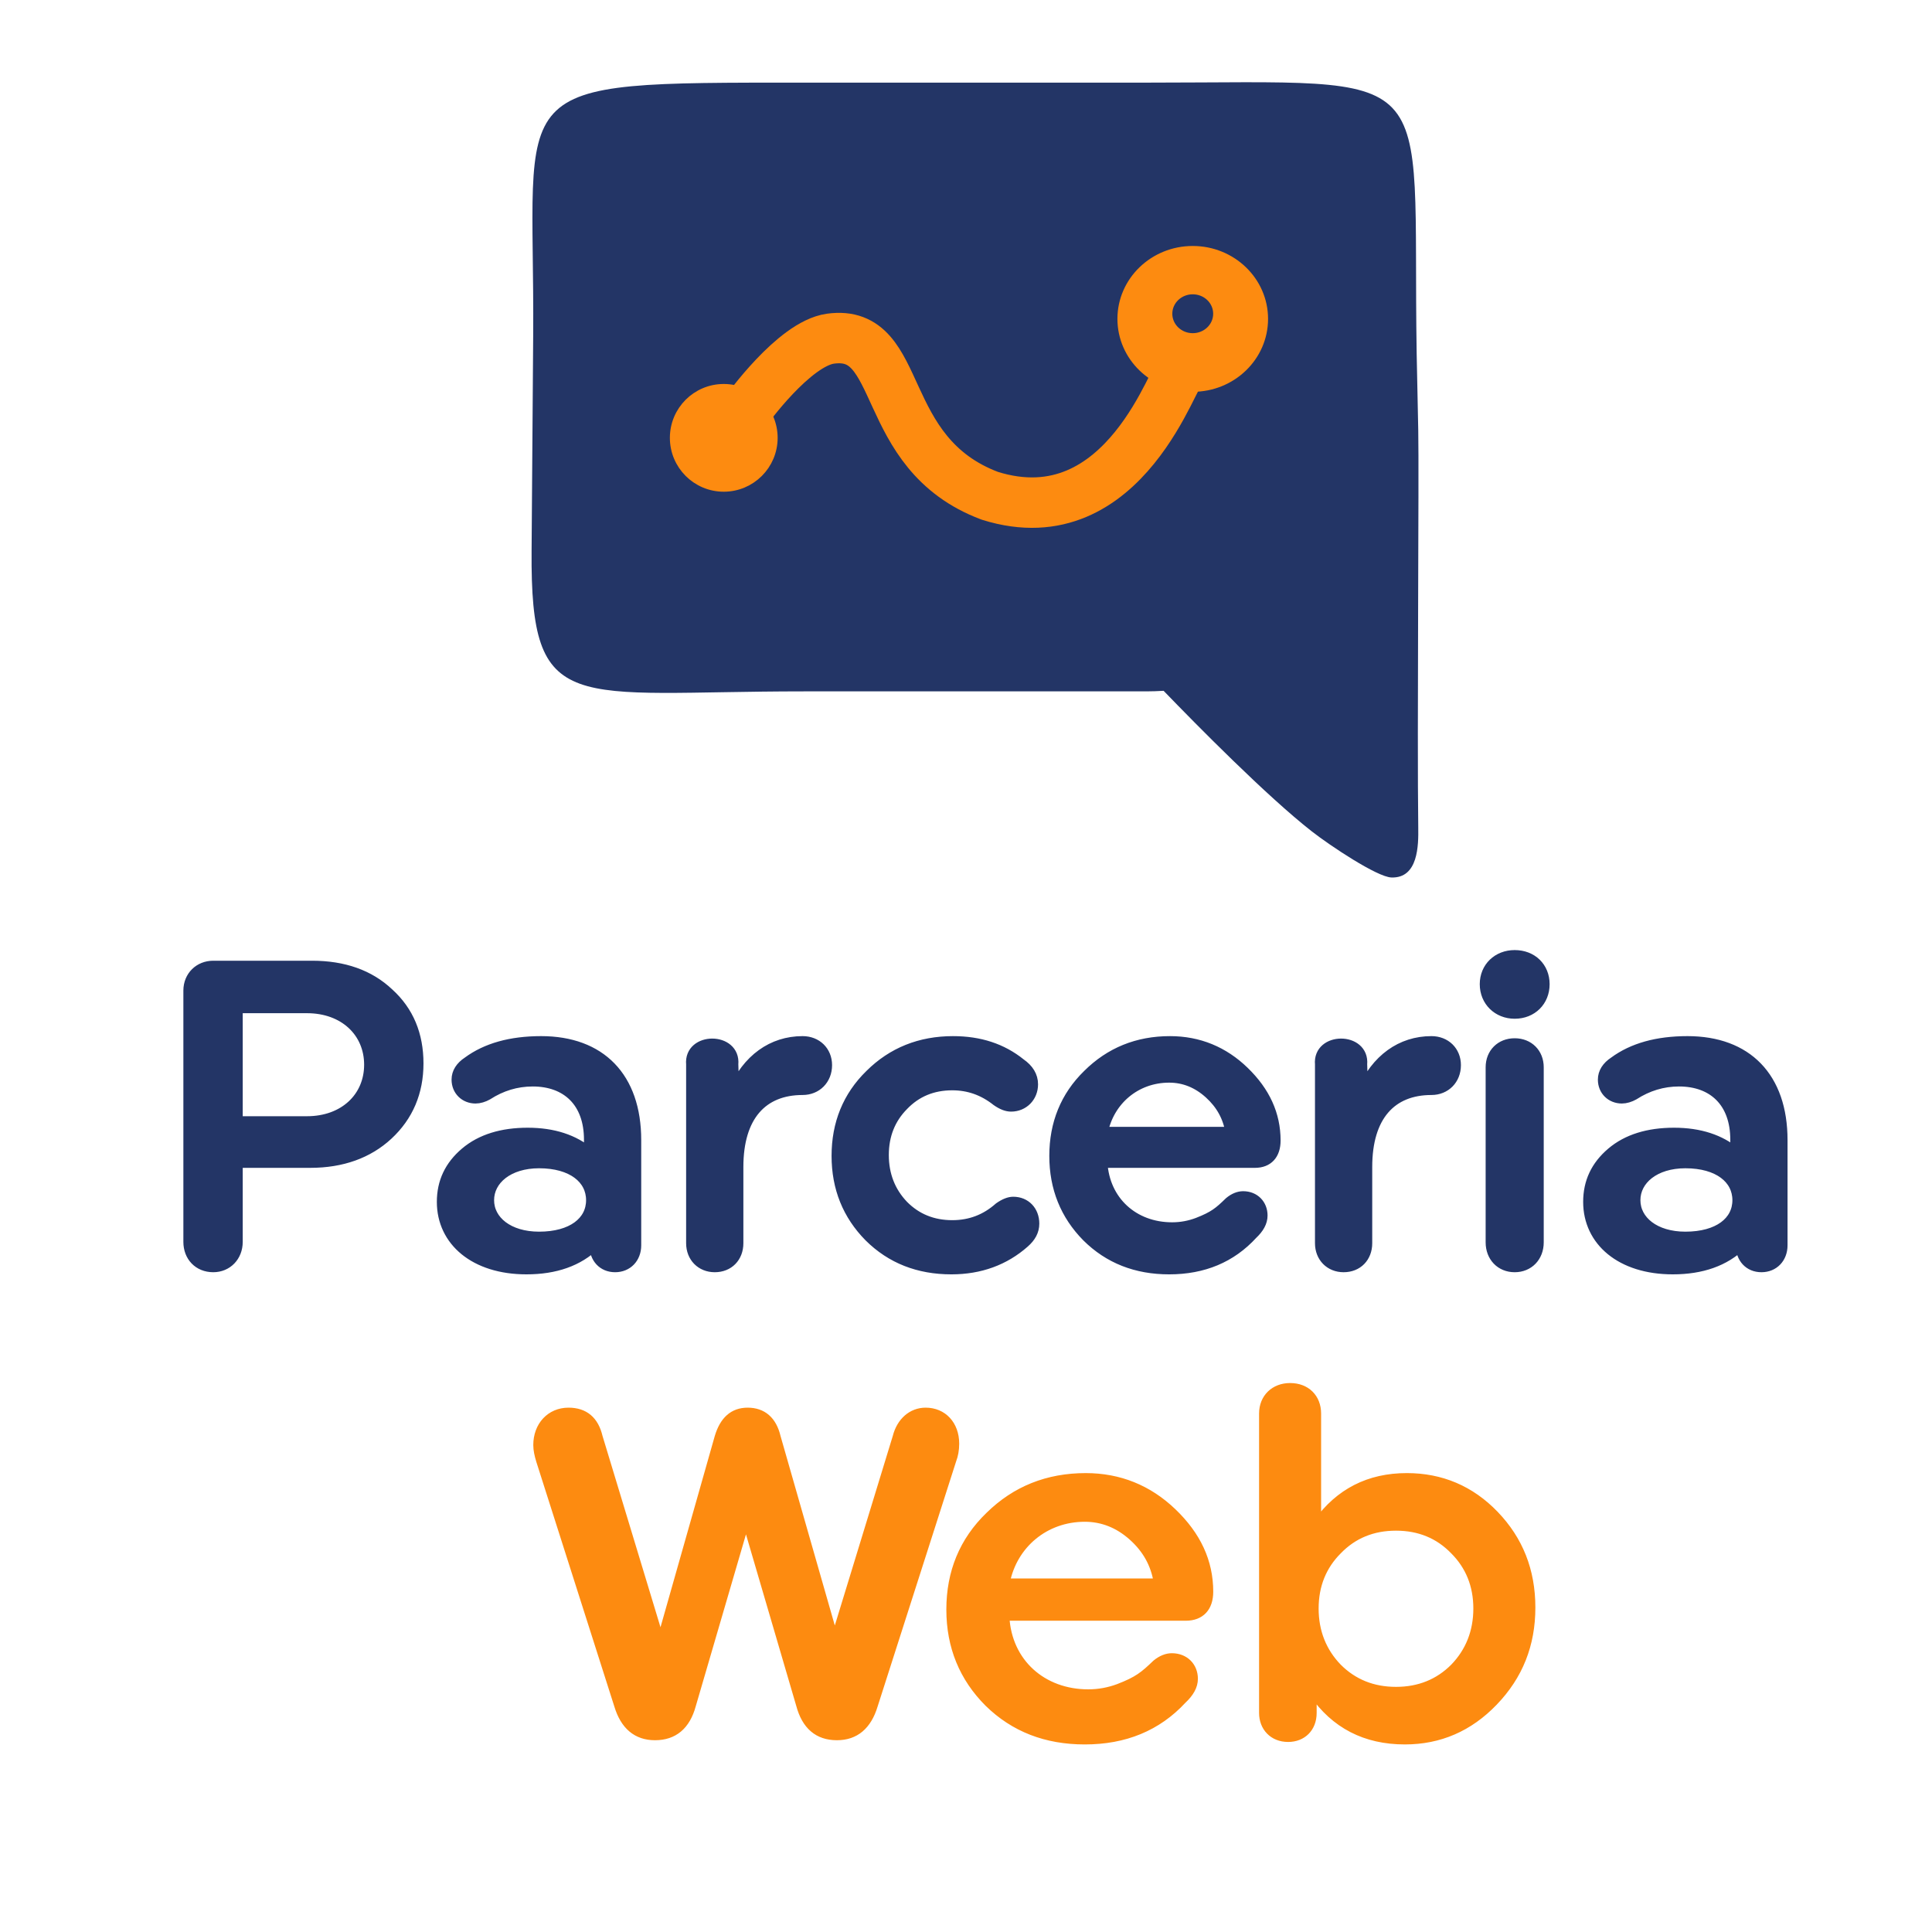 <?xml version="1.0" encoding="UTF-8" standalone="no"?>
<!-- Created with Inkscape (http://www.inkscape.org/) -->

<svg
   width="512mm"
   height="512mm"
   viewBox="0 0 1024 1024"
   version="1.1"
   id="svg1"
   xml:space="preserve"
   inkscape:version="1.4 (86a8ad7, 2024-10-11)"
   sodipodi:docname="logo-parceria-web512x512.svg"
   xmlns:inkscape="http://www.inkscape.org/namespaces/inkscape"
   xmlns:sodipodi="http://sodipodi.sourceforge.net/DTD/sodipodi-0.dtd"
   xmlns="http://www.w3.org/2000/svg"
   xmlns:svg="http://www.w3.org/2000/svg"><sodipodi:namedview
     id="namedview1"
     pagecolor="#ffffff"
     bordercolor="#000000"
     borderopacity="0.25"
     inkscape:showpageshadow="2"
     inkscape:pageopacity="0.0"
     inkscape:pagecheckerboard="0"
     inkscape:deskcolor="#d1d1d1"
     inkscape:document-units="px"
     inkscape:zoom="0.24346724"
     inkscape:cx="104.73688"
     inkscape:cy="667.44093"
     inkscape:window-width="1920"
     inkscape:window-height="991"
     inkscape:window-x="-9"
     inkscape:window-y="-9"
     inkscape:window-maximized="1"
     inkscape:current-layer="svg1"
     showguides="true"><inkscape:page
       x="0"
       y="0"
       width="1024"
       height="1024"
       id="page2"
       margin="0"
       bleed="0" /></sodipodi:namedview><defs
     id="defs1"><rect
       x="1408.595"
       y="636.046"
       width="821.601"
       height="228.478"
       id="rect3" /></defs><path
     d="m 1438.196,683.047 c -6.6,0 -11.6,4.8 -11.6,11.4 v 117.999 c 0,6.6 4.6,11.6 11.6,11.6 6.6,0 11.4,-5 11.4,-11.6 v -37.4 h 34.8 c 15,0 27.4,-4.4 36.8,-13 9.6,-8.8 14.4,-20 14.4,-33.4 0,-13.4 -4.6,-24.4 -14,-32.8 -9.2,-8.6 -21.4,-12.8 -36.4,-12.8 z m 11.4,73 v -53.6 h 33.2 c 17.8,0 29.8,11.4 29.8,26.8 0,15.4 -12,26.8 -29.8,26.8 z m 144.599,-37.6 c -14.4,0 -26,3.2 -34.8,9.6 -3.4,2.2 -5.2,5 -5.2,8.2 0,5 3.8,8.6 8.8,8.6 1.8,0 3.8,-0.6 5.6,-1.6 6.6,-4.2 13.8,-6.4 21.6,-6.4 16.2,0 27,9.8 27,27.6 v 6.4 c -7.4,-6.2 -17.2,-9.4 -29.4,-9.4 -12.2,0 -22.2,3 -29.6,9.2 -7.4,6.2 -11,13.8 -11,23 0,18.2 15.4,31.4 40,31.4 13.8,0 24.6,-3.8 32.6,-11.4 v 0.4 c 0,5.8 3.8,10 9.6,10 5.8,0 9.8,-4.2 9.8,-10 v -49.4 c 0,-29.4 -16.8,-46.2 -45,-46.2 z m -1,91.8 c -14.6,0 -24,-7.6 -24,-17.4 0,-9.8 9.4,-17.6 24,-17.6 15.8,0 25,7.4 25,17.6 0,10.2 -9.2,17.4 -25,17.4 z m 72.6,2.8 c 0,6.4 4.6,11 11,11 6.6,0 11,-4.6 11,-11 v -35.8 c 0,-24 11.6,-36.4 30.8,-36.4 6.6,0 11.4,-4.8 11.4,-11.4 0,-6.4 -4.8,-11 -11.4,-11 -14.4,0 -26.2,8.4 -32.8,23.4 l -0.4,-12.8 c 1.2,-12.6 -20.8,-12.6 -19.6,0 z m 124.399,-94.6 c -15.6,0 -28.8,5.2 -39.4,15.6 -10.6,10.2 -15.8,23 -15.8,38 0,15 5.2,27.6 15.4,37.8 10.4,10.2 23.4,15.2 39,15.2 13.6,0 25.2,-4.2 34.6,-12.4 3,-2.6 4.6,-5.4 4.6,-8.8 0,-5.8 -4,-10 -9.8,-10 -1.8,0 -4,0.8 -6.6,2.6 -6.4,5.6 -13.8,8.4 -22.4,8.4 -9.4,0 -17.2,-3.2 -23.4,-9.4 -6.2,-6.4 -9.4,-14.4 -9.4,-23.8 0,-9.4 3.2,-17.2 9.4,-23.4 6.2,-6.4 14,-9.6 23.4,-9.6 7.8,0 14.8,2.4 21.2,7.4 2.6,1.8 4.8,2.6 6.8,2.6 5.8,0 10.2,-4.4 10.2,-10.2 0,-3.8 -2,-7 -5.8,-9.6 -8.8,-7 -19.4,-10.4 -32,-10.4 z m 103.199,0 c -15.4,0 -28.4,5.2 -39,15.6 -10.6,10.2 -15.8,23 -15.8,38 0,15 5.2,27.6 15.4,37.8 10.4,10.2 23.4,15.2 39,15.2 16.2,0 29.4,-5.4 39.6,-16.4 3,-2.8 4.6,-5.6 4.6,-8.6 0,-5 -3.6,-8.8 -9,-8.8 -2,0 -4.2,0.8 -6.4,2.6 -5,4.8 -7.4,6.8 -15.2,9.8 -3.8,1.4 -7.8,2.2 -12.2,2.2 -18.4,0 -32.4,-12.4 -33.4,-30.8 h 72.8 c 6.2,0 9.6,-3.8 9.6,-10.2 0,-12.2 -5,-22.8 -14.8,-32.2 -9.8,-9.4 -21.6,-14.2 -35.2,-14.2 z m -32.2,42.6 c 3,-15.2 15.8,-26 31.8,-26 7.2,0 13.6,2.6 19.2,7.6 5.6,5 9,11 10.2,18.4 z m 103.799,52 c 0,6.4 4.6,11 11,11 6.6,0 11,-4.6 11,-11 v -35.8 c 0,-24 11.6,-36.4 30.8,-36.4 6.6,0 11.4,-4.8 11.4,-11.4 0,-6.4 -4.8,-11 -11.4,-11 -14.4,0 -26.2,8.4 -32.8,23.4 l -0.4,-12.8 c 1.2,-12.6 -20.8,-12.6 -19.6,0 z m 92.399,-107.999 c 8.2,0 14,-5.8 14,-13.6 0,-7.8 -5.8,-13.4 -14,-13.4 -8,0 -14,5.6 -14,13.4 0,7.8 6,13.6 14,13.6 z m 11.2,25.4 c 0,-6.4 -4.6,-11 -11.2,-11 -6.6,0 -11.2,4.6 -11.2,11 v 82.2 c 0,6.6 4.6,11.4 11.2,11.4 6.6,0 11.2,-4.8 11.2,-11.4 z m 70.999,-12 c -14.4,0 -26,3.2 -34.8,9.6 -3.4,2.2 -5.2,5 -5.2,8.2 0,5 3.8,8.6 8.8,8.6 1.8,0 3.8,-0.6 5.6,-1.6 6.6,-4.2 13.8,-6.4 21.6,-6.4 16.2,0 27,9.8 27,27.6 v 6.4 c -7.4,-6.2 -17.2,-9.4 -29.4,-9.4 -12.2,0 -22.2,3 -29.6,9.2 -7.4,6.2 -11,13.8 -11,23 0,18.2 15.4,31.4 40,31.4 13.8,0 24.6,-3.8 32.6,-11.4 v 0.4 c 0,5.8 3.8,10 9.6,10 5.8,0 9.8,-4.2 9.8,-10 v -49.4 c 0,-29.4 -16.8,-46.2 -45,-46.2 z m -1,91.8 c -14.6,0 -24,-7.6 -24,-17.4 0,-9.8 9.4,-17.6 24,-17.6 15.8,0 25,7.4 25,17.6 0,10.2 -9.2,17.4 -25,17.4 z"
     id="text2"
     style="font-weight:500;font-size:199.999px;font-family:'Uniform Rounded';-inkscape-font-specification:'Uniform Rounded, Medium';white-space:pre;fill:#233566;stroke:#233566;stroke-width:5.237;stroke-linecap:round;stroke-linejoin:round;paint-order:stroke markers fill"
     transform="matrix(1.114,0,0,1.129,-1489.119,-259.002)"
     aria-label="Parceria" /><path
     id="path5"
     style="font-weight:500;font-size:103.717px;font-family:'Uniform Rounded';-inkscape-font-specification:'Uniform Rounded, Medium';fill:#fd8b10;fill-opacity:1;stroke:#fd8b10;stroke-width:4.028;stroke-linecap:round;stroke-linejoin:round;stroke-dasharray:none;stroke-opacity:1;paint-order:stroke markers fill"
     d="m 683.775,735.053 c -8.393,0 -14.424,5.77 -14.424,14.162 v 158.672 c 0,7.606 5.246,13.376 13.376,13.376 7.606,0 13.115,-5.245 13.115,-13.376 v -10.491 c 11.54,16.785 27.799,25.178 48.781,25.178 18.359,0 34.096,-6.82 47.21,-20.458 13.376,-13.9 19.93,-30.422 19.93,-50.093 0,-19.67 -6.557,-35.93 -19.408,-49.306 -12.851,-13.376 -28.586,-19.933 -46.682,-19.933 -20.195,0 -35.931,8.129 -47.471,24.128 v -57.698 c 0,-8.393 -5.772,-14.162 -14.426,-14.162 z m -382.438,13.049 c -9.821,0 -16.669,7.573 -16.669,17.782 0,2.635 0.597,5.269 1.49,8.232 l 41.369,129.754 c 3.274,10.868 9.819,16.47 19.64,16.47 10.119,0 16.664,-5.602 19.64,-16.47 l 28.573,-97.807 28.571,97.48 c 2.976,11.197 9.522,16.797 19.64,16.797 9.821,0 16.369,-5.602 19.643,-16.47 l 41.667,-130.083 c 0.893,-2.305 1.484,-5.268 1.484,-8.562 0,-10.209 -6.544,-17.123 -15.77,-17.123 -7.44,0 -13.396,5.268 -15.479,13.501 L 442.402,868.636 411.746,761.604 c -2.083,-8.892 -7.439,-13.501 -15.475,-13.501 -7.738,0 -12.796,4.609 -15.474,13.501 L 350.141,869.624 317.407,761.604 c -2.083,-8.892 -7.44,-13.501 -16.07,-13.501 z m 274.122,34.684 c -20.195,0 -37.243,6.818 -51.143,20.456 -13.9,13.376 -20.72,30.161 -20.72,49.831 0,19.67 6.821,36.194 20.197,49.57 13.638,13.376 30.684,19.933 51.141,19.933 21.244,0 38.554,-7.082 51.93,-21.506 3.934,-3.672 6.032,-7.343 6.032,-11.277 0,-6.557 -4.721,-11.541 -11.802,-11.541 -2.623,0 -5.507,1.05 -8.392,3.411 -6.557,6.295 -9.705,8.917 -19.933,12.85 -4.983,1.836 -10.227,2.885 -15.997,2.885 -24.129,0 -42.488,-16.26 -43.799,-40.389 h 95.465 c 8.13,0 12.589,-4.983 12.589,-13.376 0,-15.998 -6.557,-29.899 -19.408,-42.226 -12.851,-12.327 -28.325,-18.621 -46.159,-18.621 z m -0.525,21.768 c 9.442,0 17.835,3.409 25.178,9.965 7.344,6.557 11.802,14.426 13.376,24.13 h -80.255 c 3.934,-19.932 20.719,-34.095 41.701,-34.095 z m 164.968,4.72 c 12.327,0 22.555,4.197 30.685,12.589 8.13,8.13 12.328,18.361 12.328,30.687 0,12.327 -4.197,22.815 -12.328,31.208 -8.13,8.13 -18.358,12.328 -30.685,12.328 -12.326,0 -22.554,-4.197 -30.685,-12.328 -8.13,-8.393 -12.328,-18.881 -12.328,-31.208 0,-12.326 4.198,-22.557 12.328,-30.687 8.13,-8.393 18.358,-12.589 30.685,-12.589 z" /><path
     id="rect7"
     style="display:inline;fill:#233566;fill-opacity:1;stroke:none;stroke-width:13.491;stroke-linecap:round;stroke-linejoin:round;stroke-opacity:1;paint-order:stroke markers fill"
     d="m 425.944,43.795 c -163.377,1.3e-4 -142.345,-1.334 -143.349,134.496 l -0.842,113.837 c -0.653,88.347 20.909,74.313 144.191,74.313 h 181.567 c 3.1,0 6.172,-0.121 9.229,-0.298 17.484,18.103 54.621,55.789 78.515,74.486 9.833,7.695 34.604,24.142 42.144,24.444 14.421,0.578 14.427,-17.33 14.305,-26.395 -0.65,-48.529 0.459,-188.183 4e-4,-210.493 l -0.844,-41.071 C 748.388,31.999 766.953,43.794 607.511,43.795 Z"
     sodipodi:nodetypes="ssssscsscccss" /><g
     id="g35"
     transform="matrix(3.098,0,0,3.097,241.22,-296.273)"><circle
       style="opacity:1;fill:#fd8b10;fill-opacity:1;stroke:#fd8b10;stroke-width:1.735;stroke-linecap:round;stroke-linejoin:round;stroke-dasharray:none;stroke-opacity:1;paint-order:stroke markers fill"
       id="path20"
       cx="45.961"
       cy="170.597"
       r="8.351" /><ellipse
       style="opacity:1;fill:#fd8b10;fill-opacity:1;stroke:#fd8b10;stroke-width:1.552;stroke-linecap:round;stroke-linejoin:round;stroke-dasharray:none;stroke-opacity:1;paint-order:stroke markers fill"
       id="path21"
       cx="126.197"
       cy="150.24"
       rx="12.11"
       ry="11.703" /><ellipse
       style="opacity:1;fill:#233566;fill-opacity:1;stroke:none;stroke-width:1.389;stroke-linecap:round;stroke-linejoin:round;stroke-dasharray:none;stroke-opacity:1;paint-order:stroke markers fill"
       id="path22"
       ry="3.327"
       rx="3.496"
       cy="149.358"
       cx="126.197" /><path
       style="opacity:1;fill:#000000;fill-opacity:1;stroke:#fd8b10;stroke-width:1.593;stroke-linecap:round;stroke-linejoin:round;stroke-dasharray:none;stroke-opacity:1;paint-order:stroke markers fill"
       d="M 51.891,164.64 Z"
       id="path23" /><path
       style="opacity:1;fill:none;fill-opacity:1;stroke:#fd8b10;stroke-width:8.631;stroke-linecap:round;stroke-linejoin:round;stroke-dasharray:none;stroke-opacity:1;paint-order:stroke markers fill"
       d="m 49.814,165.921 c 0,0 8.148,-11.428 14.399,-12.294 12.895,-1.785 7.821,19.589 27.276,26.889 23.353,7.323 31.743,-22.201 32.696,-21.115"
       id="path24"
       sodipodi:nodetypes="cscc" /></g></svg>
